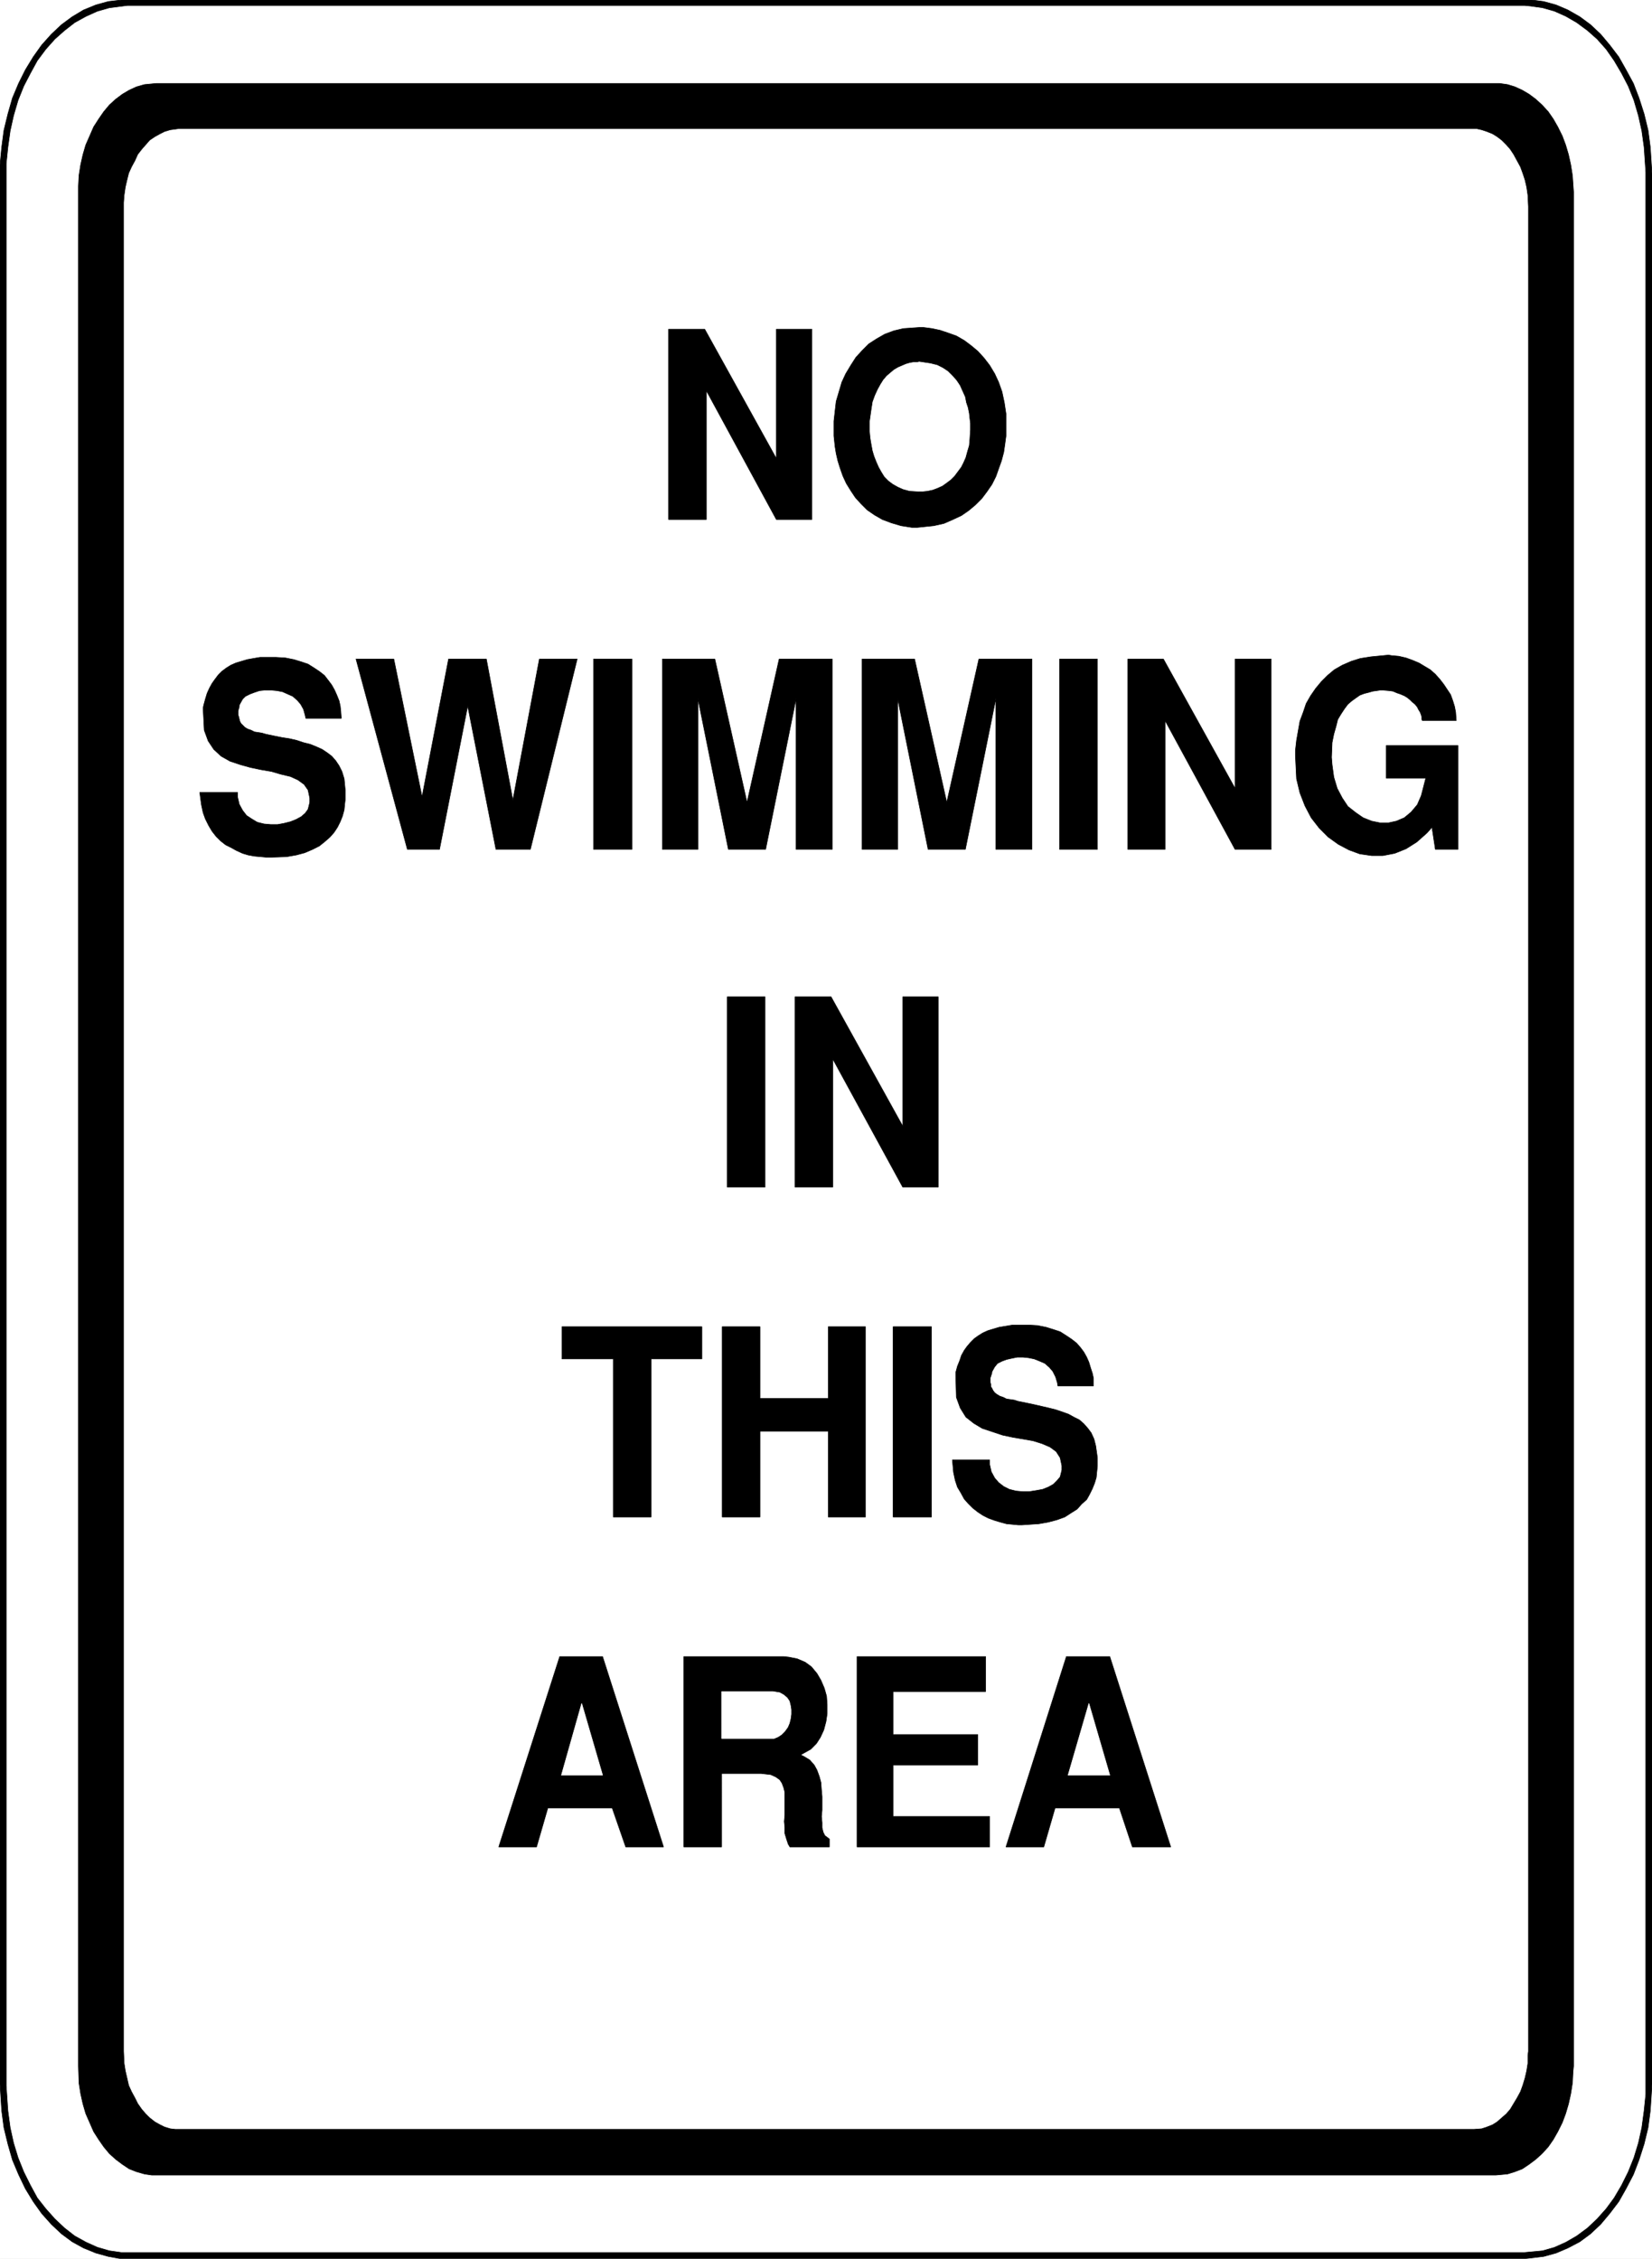 <svg width="2917.599" height="3989.578" viewBox="0 0 2188.199 2992.184" xmlns="http://www.w3.org/2000/svg"><rect x="0" y="0" width="2188.199" height="2992.184" fill="#808080" stroke="none"/><defs><clipPath id="a"><path d="M0 0h2188.2v2993H0Zm0 0"/></clipPath><clipPath id="b"><path d="M0 0h2188.2v2992.184H0Zm0 0"/></clipPath></defs><g clip-path="url(#a)"><path style="fill:#fff;fill-opacity:1;fill-rule:nonzero;stroke:none" d="M0 2992.184h2188.2V-.961H0Zm0 0"/></g><g clip-path="url(#b)"><path style="fill:#fff;fill-opacity:1;fill-rule:evenodd;stroke:#fff;stroke-width:.14;stroke-linecap:square;stroke-linejoin:bevel;stroke-miterlimit:10;stroke-opacity:1" d="M0 .5h420V575H0Zm0 0" transform="matrix(5.21 0 0 -5.21 0 2994.79)"/><path style="fill:#000;fill-opacity:1;fill-rule:evenodd;stroke:#000;stroke-width:.14;stroke-linecap:square;stroke-linejoin:bevel;stroke-miterlimit:10;stroke-opacity:1" d="M32.42 575h355.16l1.58-.14 3.3-.43 3.15-.87 3.02-1.29 3.01-1.72 2.72-2.01 2.59-2.44 2.29-2.73 2.3-3.02 1.86-3.3 1.87-3.45 1.43-3.73 1.29-4.03 1.01-4.16.57-4.31.43-6.75V44.88l-.14-2.3-.29-4.45-.57-4.31-1.01-4.16-1.29-4.03-1.43-3.73-1.87-3.59-1.86-3.3-2.3-3.02-2.29-2.73-2.59-2.44-2.72-2.01-3.01-1.58-3.02-1.29-3.15-.87-4.88-.57H30.7l-3.16.57-3.15.87-3.16 1.29-2.87 1.58-2.72 2.01-2.59 2.44-2.44 2.73-2.15 3.02-2.01 3.3-1.72 3.59-1.57 3.73-1.15 4.03L1 33.82l-.57 4.31L0 44.88v488.04l.43 4.45.57 4.31 1.01 4.16 1.15 4.03 1.57 3.73 1.72 3.45 2.01 3.3 2.15 3.02 2.44 2.73 2.59 2.44 2.72 2.01 2.87 1.72 3.16 1.29 3.15.87zm0 0" transform="matrix(5.21 0 0 -5.21 0 2994.79)"/></g><path style="fill:#fff;fill-opacity:1;fill-rule:evenodd;stroke:#fff;stroke-width:.14;stroke-linecap:square;stroke-linejoin:bevel;stroke-miterlimit:10;stroke-opacity:1" d="M32.42 573.28h355.16l1.58-.15 3.01-.43 3.01-.86 2.87-1.29 2.73-1.58 2.72-2.01 2.44-2.16 2.3-2.58 2.01-2.88 1.86-3.15 1.72-3.31 1.44-3.59 1.14-3.88.86-3.87.58-4.17.43-6.32V42.29l-.43-4.16-.58-4.31-.86-3.88-1.14-3.73-1.44-3.59-1.72-3.45-1.86-3.16-2.01-2.73-2.3-2.58-2.44-2.3-2.72-2.01-2.73-1.58-2.87-1.29-3.01-.87-4.59-.43H30.84l-3.01.43-3.01.87-2.87 1.29-2.87 1.58L16.5 8.4l-2.44 2.3-2.3 2.58-2.15 2.73-1.72 3.16-1.72 3.45-1.44 3.59-1.14 3.73-.86 3.88-.58 4.31-.43 6.32v488.76l.43 4.16.58 4.17.86 3.87 1.14 3.88 1.44 3.59 1.72 3.31 1.72 3.15 2.15 2.88 2.3 2.58 2.44 2.16 2.58 2.01 2.87 1.58 2.87 1.29 3.01.86zm0 0" transform="matrix(5.21 0 0 -5.21 0 2994.79)"/><path style="fill:#000;fill-opacity:1;fill-rule:evenodd;stroke:#000;stroke-width:.14;stroke-linecap:square;stroke-linejoin:bevel;stroke-miterlimit:10;stroke-opacity:1" d="M39.73 553.6h341.54l2.01-.29 1.86-.57 1.87-.86 1.72-1.01 1.72-1.29 1.58-1.44 1.58-1.72 1.29-1.87 1.15-2.01 1.14-2.3.86-2.3.72-2.44.57-2.58.43-2.73.29-4.17V49.48l-.14-1.44-.15-2.87-.43-2.73-.57-2.59-.72-2.44-.86-2.3-1.14-2.29-1.15-2.02-1.29-1.86-1.58-1.73-1.58-1.43-1.72-1.29-1.72-1.15-1.87-.72-1.86-.58-3.01-.28H38.59l-1.87.28-2.01.58-1.86.72-1.72 1.15-1.72 1.29-1.58 1.43-1.44 1.73-1.29 1.86-1.29 2.02-1 2.29-1.01 2.3-.71 2.44-.58 2.59-.43 2.73-.14 4.31v477.98l.14 2.73.43 2.73.58 2.58.71 2.44 1.01 2.3 1 2.3 1.29 2.01 1.29 1.87 1.44 1.72 1.58 1.44 1.72 1.29 1.72 1.01 1.86.86 2.01.57zm0 0" transform="matrix(5.21 0 0 -5.21 0 2994.79)"/><path style="fill:#fff;fill-opacity:1;fill-rule:evenodd;stroke:#fff;stroke-width:.14;stroke-linecap:square;stroke-linejoin:bevel;stroke-miterlimit:10;stroke-opacity:1" d="M45.47 541.97h329.92l1.29-.29 1.29-.43 1.44-.58 1.14-.71 1.15-.87 1.15-1.15 1-1.14.86-1.3 1.72-3.16.58-1.58.57-1.72.43-1.87.29-2.01.14-2.87V53.21l-.14-1v-2.02l-.29-1.86-.43-1.87-.57-1.87-.58-1.58-.86-1.58-.86-1.43-.86-1.44-1-1.15-1.15-1-1.15-1.01-1.14-.72-1.44-.57-1.29-.43-2.01-.15H44.61l-1.29.15-1.43.43-1.15.57-1.29.72-1.29 1.01-1.01 1-1 1.15L35.14 40l-.71 1.43-.86 1.58-.72 1.58-.43 1.87-.43 1.87-.29 1.86-.14 3.02V523.3l.14 1.86.29 2.01.43 1.87.43 1.72.72 1.58.86 1.58.71 1.58 1.01 1.3 1 1.14 1.01 1.15 1.29.87 1.29.71 1.15.58 1.43.43zm0 0" transform="matrix(5.21 0 0 -5.21 0 2994.79)"/><path style="fill:#000;fill-opacity:1;fill-rule:evenodd;stroke:#000;stroke-width:.14;stroke-linecap:square;stroke-linejoin:bevel;stroke-miterlimit:10;stroke-opacity:1" d="m255.76 105.2 15.35 48.4h11.04l15.49-48.4h-9.75l-3.3 9.91h-16.35l-2.87-9.91zm-37.87 0v48.4h32.7v-8.9h-23.52v-10.92h21.52v-7.75h-21.52v-13.07h24.53v-7.76zm-44.04 0v48.4h25.39l1.29-.14 2.15-.43 2.01-.86 1.58-1.15 1.43-1.72 1.01-1.73.86-2.01.57-2.01.15-2.15v-2.3l-.29-2.01-.57-2.16-.86-1.86-1.01-1.58-1.43-1.44-2.58-1.44.86-.43 1.43-.86 1.15-1.29.71-1.29.58-1.58.43-1.58.14-1.87.15-1.72v-3.45l-.15-1.58.15-1.58v-1.29l.28-1.15.43-.86 1.15-.87v-2.01h-10.04l-.43.72-.43 1.29-.43 1.44v1.58l-.14 1.44.14 1.58v5.88l-.29 1.15-.43 1.15-.57.86-1.01.72-1.29.58-2.44.28h-10.04V105.2zm-47.05 0 15.5 48.4h10.9l15.49-48.4h-9.61l-3.44 9.91h-16.36l-2.87-9.91zm115.33 98.39h9.47v-1.15l.43-1.87.86-1.58 1-1.15 1.29-1 1.44-.72 1.72-.43 1.72-.15h1.58l1.86.29 1.58.29 1.44.57 1.29.72 1 1.01.72.86.43 1.72v1.15l-.43 2.01-1.01 1.58-1.57 1.15-2.01.86-2.3.72-2.44.43-2.58.43-2.72.58-2.58.86-2.59.86-2.15 1.29-2.01 1.58-1.43 2.3-1 2.73-.15 5.46v.86l.43 1.58.58 1.43.43 1.3.71 1.29.72 1 .86 1.01 1.01 1.01 1 .71 1.15.72 1.29.58 1.43.43 1.44.43 1.72.28 1.72.29h4.02l2.29-.14 2.15-.43 1.87-.58 1.72-.57 1.58-1.01 1.29-.86 1.29-1 1-1.15.86-1.15.72-1.29.57-1.3.43-1.43.43-1.3.29-1.29v-2.01h-9.04l-.14.86-.43 1.44-.72 1.43-.86 1.01-1.14 1.01-1.3.57-1.43.57-1.43.29-1.44.15h-1.43l-1.44-.29-1.29-.29-1.15-.43-1.14-.57-.72-.87-.72-1.29v-.29l-.14-.43-.14-.43-.15-.43v-1l.15-.58v-.57l.28-.43.29-.58.43-.57.57-.43.72-.43.86-.29.86-.43 2.01-.29.86-.29 2.15-.43 2.01-.43 1.87-.43 1.86-.43 1.72-.43 1.72-.58 1.58-.57 1.29-.72 1.44-.72 1.14-1 1.01-1.15.86-1.15.72-1.58.43-1.72.43-3.02v-2.15l-.15-1.44-.14-1.44-.43-1.43-.58-1.44-.71-1.44-.72-1.29-1.29-1.15-1.15-1.29-1.58-1-1.57-1.01-2.01-.72-2.15-.57-2.44-.43-4.31-.29h-.86l-1.43.14-1.58.15-1.58.43-1.43.43-1.58.57-1.43.72-1.29.86-1.29 1.01-1.15 1.15-1.01 1.15-.86 1.58-.86 1.43-.57 1.73-.43 2.01zm-15.06-14.51v48.4h9.75v-48.4zm-43.46 0v48.4h9.61v-18.24h17.35v18.24h9.47v-48.4h-9.47v21.83h-17.35v-21.83zm-27.69 0v40.21h-13.05v8.19h35.57v-8.19h-12.91v-40.21zm46.19 83.88v48.4h9.18l18.22-32.89v32.89h9.04v-48.4h-9.04l-17.79 32.6v-32.6zm-17.21 0v48.4h9.61v-48.4zm144.44 109.73v1.29l.29 2.58.43 2.45.43 2.44.86 2.3.72 2.15 1.15 2.01 1.29 1.87 1.43 1.72 1.58 1.58 1.72 1.44 2.01 1.15 2.3 1 2.29.72 2.73.43 4.44.43.86-.14 1.72-.15 1.87-.43 1.58-.57 1.72-.72 1.43-.86 1.44-.86 1.29-1.15 1.15-1.29 1-1.3.86-1.29.86-1.29.57-1.58.44-1.44.28-1.43.15-2.16h-8.61l-.14.29v.57l-.15.58-.28.72-.44.71-.28.58-.58.72-.71.57-.58.58-.71.57-.72.43-1.01.43-.86.29-1 .43-1 .14-1.73.15H351l-1-.15-1-.14-1.01-.29-1.15-.29-1.14-.43-1.01-.71-1-.72-1.01-.86-.86-1.15-.86-1.3-.86-1.43-.43-1.73-.57-2.01-.43-2.15-.15-3.73.15-1.87.43-3.16.86-2.87 1.29-2.45 1.43-2.15 2.01-1.58 1.87-1.29 2.15-.86 2.15-.44h2.15l2.01.44 2.01.86 1.72 1.43 1.58 1.87 1 2.3 1.15 4.45h-10.04v8.33h18.22v-26.43h-5.74l-.86 5.61-1.29-1.44-2.59-2.3-2.72-1.72-2.87-1.15-3.01-.58h-2.87l-3.01.44-2.73 1-2.72 1.44-2.59 1.86-2.29 2.3-2.01 2.59-1.58 3.01-1.29 3.31-.86 3.59zm-42.6-23.85v48.41h9.04L314 374.36v32.89h9.18v-48.41H314l-17.79 32.75v-32.75zm-17.35 0v48.41H279v-48.41zm-50.21 0v48.41h13.34l8.18-36.48 8.17 36.48h13.49v-48.41h-9.18v38.35l-7.75-38.35h-9.47l-7.74 38.35v-38.35zm-50.78 0v48.41h13.34l8.18-36.48 8.17 36.48h13.49v-48.41h-9.18v38.35l-7.75-38.35h-9.47l-7.74 38.35v-38.35zm-17.5 0v48.41h9.76v-48.41zm-47.33 0-13.06 48.41h9.61l7.18-35.05 6.74 35.05h9.61l6.74-35.91 6.74 35.91h9.61l-11.9-48.41h-8.75l-7.18 36.49-7.17-36.49zm-52.79 14.51h9.61v-1.15l.43-1.87.86-1.58 1-1.29 1.3-.86 1.43-.86 1.72-.43 1.72-.15h1.72l1.58.29 1.72.43 1.44.58 1.29.71 1 .87.72 1 .43 1.73v1.14l-.43 2.02-1 1.43-1.58 1.15-1.87.86-2.44.58-2.43.71-2.59.44-2.72.57-2.58.72-2.59.86-2.29 1.29-1.87 1.73-1.43 2.15-1 2.73-.29 5.6.14.72.43 1.58.43 1.43.58 1.3.71 1.29.72 1.01.86 1.14.86.87 1.15.86 1.15.72 1.29.57 1.43.43 1.44.43 1.58.29 1.72.29h4.01l2.44-.15 2.15-.43 1.87-.57 1.72-.58 1.58-1 1.29-.86 1.29-1.01 1-1.29.86-1.15.72-1.29.58-1.3.57-1.43.29-1.29.14-1.3.14-1.86h-9.03l-.15.71-.43 1.58-.72 1.3-.86 1-1.14 1.01-1.29.57-1.3.58-1.43.28-1.58.15h-1.43l-1.44-.15-1.29-.43-1.14-.43-1.15-.57-.72-.72-.72-1.29-.14-.29v-.43l-.14-.43-.15-.58v-1l.15-.43.14-.58.14-.57.29-.58.43-.43.57-.57.72-.43.86-.29.86-.43 1.87-.29 1-.29 2.01-.43 2.15-.43 1.87-.29 1.86-.43 1.72-.57 1.72-.43 1.44-.58 1.58-.71 1.29-.87 1.14-.86 1.01-1.15.86-1.29.72-1.44.57-1.86.29-3.02v-2.15l-.15-1.3-.14-1.43-.43-1.58-.57-1.44-.72-1.43-.86-1.3-1.01-1.15-1.29-1.14-1.43-1.15-1.72-.87-2.01-.86-2.15-.57-2.44-.43-4.3-.15h-.72l-1.58.15-1.58.14-1.58.29-1.43.43-1.58.72-1.29.72-1.43.71-1.29 1.01-1.15 1.15-1.01 1.29-.86 1.44-.86 1.72-.57 1.58-.43 2.01zm161.23 90.63v3.73l.29 2.59.28 2.44.72 2.44.72 2.44 1 2.16 1.29 2.15 1.29 2.01 1.58 1.73 1.72 1.72 2.01 1.29 2.01 1.15 2.29.86 2.44.58 4.02.28h1.15l2.15-.28 2.01-.43 2.15-.72 2.01-.72 2-1.15 1.72-1.29 1.73-1.44 1.57-1.72 1.44-1.87 1.29-2.15 1-2.16.86-2.44.58-2.73.43-2.87v-5.6l-.29-2.16-.29-2.01-.57-2.15-.72-2.01-.71-2.01-1.01-2.01-1.29-1.87-1.29-1.72-1.58-1.58-1.72-1.44-1.86-1.29-2.16-1.01-2.29-1-2.58-.58-4.16-.43h-1.44l-2.72.43-2.44.72-2.3.86-2 1.15-1.87 1.29-1.58 1.58-1.43 1.58-1.15 1.73-1.15 1.86-.86 1.87-.71 2.01-.58 1.87-.43 1.87-.28 1.72zm-42.03-21.26v48.4h9.18l18.22-32.89v32.89h9.03v-48.4h-9.03l-17.79 32.75v-32.75zm0 0" transform="matrix(5.21 0 0 -5.21 0 2994.79)"/><path style="fill:#fff;fill-opacity:1;fill-rule:evenodd;stroke:#fff;stroke-width:.14;stroke-linecap:square;stroke-linejoin:bevel;stroke-miterlimit:10;stroke-opacity:1" d="m276.84 141.68-5.3-18.24h10.61zm-93.38-8.9h13.34l1.01.43.86.57.86.87.72 1 .43 1.01.28 1.15.15 1.14v1.15l-.15 1.01-.28 1.15-.58.86-.86.72-1 .57-1.72.29h-13.06zm-35.57 8.9-5.16-18.24h10.47zm73.3 326.03v-2.58l.14-1.58.29-1.73.29-1.58.43-1.43.57-1.44.57-1.29.72-1.29.72-1.15 1-1.01 1.15-.86 1.29-.72 1.29-.57 1.58-.43 2.44-.15h.72l1.43.15 1.29.28 1.15.43 1.29.58 1 .72 1.15.86.86.86 1.72 2.3.58 1.15.57 1.29.43 1.58.43 1.44.14 1.58.15 2.44v1.58l-.15 1.29-.14 1.29-.29 1.44-.43 1.29-.28 1.44-.72 1.58-.57 1.29-.86 1.29-1.01 1.15-1.15 1.15-1.29.86-1.43.72-1.72.43-2.87.43-.43-.14h-1.01l-.86-.14-1-.29-1.01-.43-1-.43-1-.58-.86-.72-1.01-.86-.86-1-.72-1.15-.71-1.29-.72-1.58-.57-1.58-.29-1.87zm0 0" transform="matrix(5.21 0 0 -5.21 0 2994.79)"/></svg>
